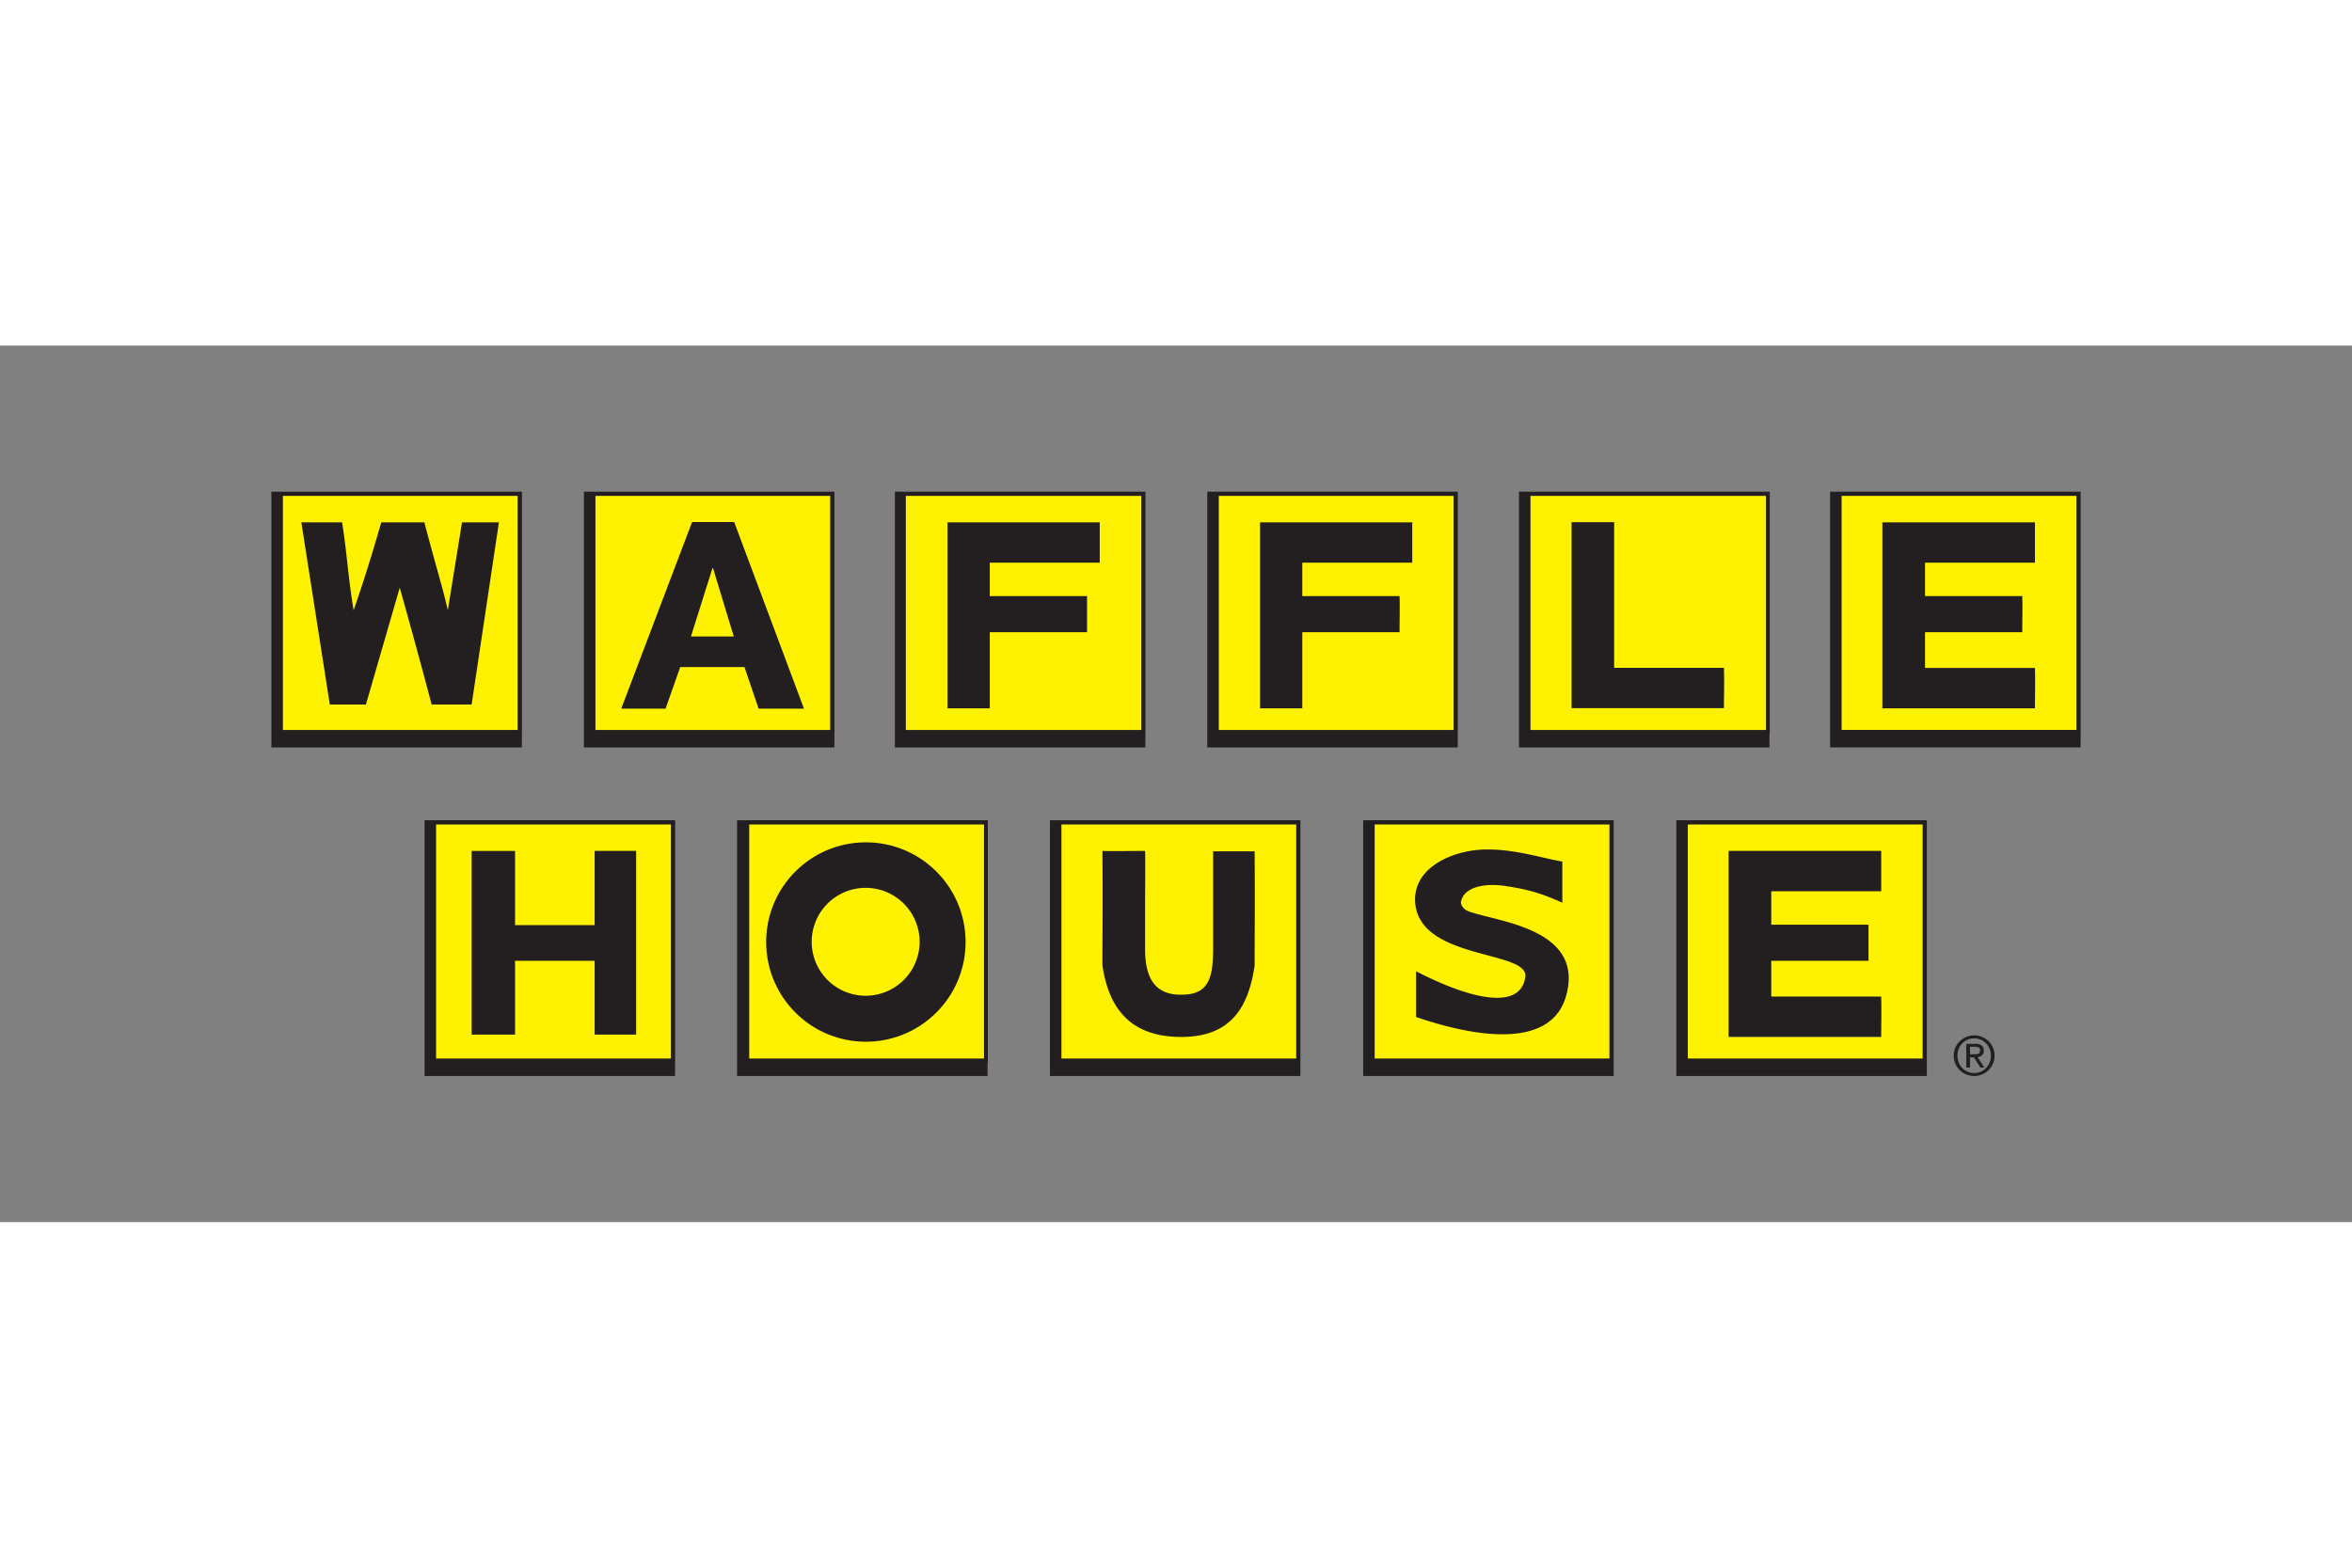 <svg xmlns="http://www.w3.org/2000/svg" height="800" width="1200" viewBox="-46.541 -25.058 403.359 150.35"><rect x="-46.541" y="-25.058" width="403.359" height="150.35" fill="#808080" stroke="none"/><path fill="none" d="M0 .001v100.232h310.276V.001"></path><path fill="#231F20" d="M187.636 56.76h42.169v43.076h-42.169z"></path><path d="M187.634 100.231h-.396V56.364h42.961v43.867zm41.77-.791V57.155h-41.376V99.44z" fill="#231F20"></path><path fill="#FFF200" d="M188.883 56.756h40.919v40.807h-40.919z"></path><path d="M188.881 97.893h-.328V56.424h41.573v41.469zm.328-.66l40.26-.004V57.084h-40.26zM133.913 56.76h42.169v43.076h-42.169z" fill="#231F20"></path><path d="M133.912 100.231h-.394V56.364h42.958v43.867zm41.77-.791V57.153h-41.374V99.44z" fill="#231F20"></path><path fill="#FFF200" d="M135.164 56.756h40.918v40.807h-40.918z"></path><path d="M135.164 97.891h-.332V56.424h41.577v41.467zm40.586-.658V57.084h-40.26v40.148h40.26zM80.258 56.76h42.168v43.076H80.258z" fill="#231F20"></path><path d="M80.258 100.231h-.395V56.364h42.959v43.867zm41.769-.791V57.153H80.653V99.44z" fill="#231F20"></path><path fill="#FFF200" d="M81.622 56.756h40.918v40.807H81.622z"></path><path d="M81.622 97.891h-.331V56.424h41.578v41.467zm40.588-.658V57.084H81.95v40.148h40.26zM53.997.402h42.169V43.48H53.997z" fill="#231F20"></path><path d="M53.998 43.874H53.6V.007h42.96v43.867zm41.771-.792V.794H54.392v42.288z" fill="#231F20"></path><path fill="#FFF200" d="M55.248.4h40.918v40.806H55.248z"></path><path d="M55.247 41.536h-.33V.071h41.579v41.465zm40.587-.661V.728H55.577v40.147zM107.321.402h42.169V43.48h-42.169z" fill="#231F20"></path><path d="M107.319 43.877h-.394V.005h42.961v43.872zm41.776-.792V.796h-41.378v42.289z" fill="#231F20"></path><path fill="#FFF200" d="M108.479.4h41.033v40.806h-41.033z"></path><path d="M108.477 41.533h-.33V.071h41.691v41.462zm40.705-.656V.727h-40.375v40.15zM160.899.402h42.168V43.48h-42.168z" fill="#231F20"></path><path d="M160.897 43.874h-.394V.003h42.956v43.871zm41.773-.79V.798h-41.378v42.287h41.378z" fill="#231F20"></path><path fill="#FFF200" d="M162.15.4h40.917v40.806H162.15z"></path><path d="M162.15 41.535h-.332V.068h41.578v41.467zm40.588-.659V.726h-40.26v40.15zM214.356.402h42.169V43.48h-42.169z" fill="#231F20"></path><path d="M214.356 43.877h-.396V.004h42.956v43.873zm41.769-.793V.796h-41.376v42.288z" fill="#231F20"></path><path fill="#FFF200" d="M215.605.4h41.033v40.806h-41.033z"></path><path d="M215.604 41.537h-.328V.071h41.69v41.466zm40.702-.661V.727h-40.375v40.149zm32.214 55.85c0 2.004 1.602 3.503 3.511 3.503a3.47 3.47 0 003.491-3.503c0-1.963-1.59-3.462-3.491-3.462-1.909 0-3.511 1.499-3.511 3.462m.634 0c0-1.665 1.248-2.951 2.877-2.951 1.609 0 2.859 1.286 2.859 2.951 0 1.704-1.25 2.99-2.859 2.99-1.629 0-2.877-1.286-2.877-2.99zm1.517 2.048h.634v-1.748h.672l1.106 1.748h.68l-1.165-1.794c.605-.068 1.072-.374 1.072-1.11 0-.781-.458-1.163-1.426-1.163h-1.573zm.634-3.555h.839c.428 0 .893.085.893.624 0 .642-.513.67-1.07.67h-.661v-1.294zM.396.402h42.169V43.48H.396z" fill="#231F20"></path><path d="M.396 43.874H.002V.007h42.959v43.867zm41.77-.792V.794H.793v42.288z" fill="#231F20"></path><path fill="#FFF200" d="M1.646.4h40.919v40.806H1.646z"></path><path d="M1.646 41.536h-.33V.071h41.578v41.465zm40.588-.661V.728H1.977v40.147zM26.67 56.76h42.169v43.076H26.67z" fill="#231F20"></path><path d="M26.671 100.231h-.399V56.364h42.963v43.867zm41.771-.791V57.153H27.066V99.44z" fill="#231F20"></path><path fill="#FFF200" d="M27.92 56.756h40.919v40.807H27.92z"></path><path d="M27.92 97.891h-.332V56.424h41.578v41.467zm40.588-.658V57.084h-40.26v40.148h40.26zM267.712.396h42.167v43.078h-42.167z" fill="#231F20"></path><path d="M267.712 43.869h-.398V0h42.96v43.869zm41.771-.791V.791h-41.378v42.288h41.378z" fill="#231F20"></path><path fill="#FFF200" d="M268.962.394h40.919V41.2h-40.919z"></path><path d="M268.962 41.528h-.33V.065h41.575v41.463zm40.591-.658V.723H269.29V40.87zm-68.211 15.89h42.169v43.076h-42.169z" fill="#231F20"></path><path d="M241.342 100.233h-.396V56.362h42.96v43.871zm41.771-.795V57.157h-41.378v42.281z" fill="#231F20"></path><path fill="#FFF200" d="M242.593 56.756h40.92v40.807h-40.92z"></path><path d="M242.591 97.889h-.328V56.426h41.578v41.463zm40.588-.658V57.082h-40.26v40.149zM84.856 77.249c0-9.443 7.655-17.096 17.098-17.096 9.443 0 17.098 7.653 17.098 17.096 0 9.443-7.655 17.1-17.098 17.1-9.443 0-17.098-7.657-17.098-17.1m17.057 9.215a9.254 9.254 0 10-9.252-9.254 9.251 9.251 0 009.252 9.254zM221.392 63.45v7.055c-4.157-1.879-6.506-2.352-9.486-2.821-3.764-.627-7.447.077-7.918 2.744 0 .391.314 1.097 1.177 1.489 4.39 1.803 19.675 2.744 17.011 14.035-2.275 9.954-15.838 7.603-25.869 4.154v-7.84c9.091 4.701 17.951 6.897 18.736.941.547-4.471-17.326-2.901-18.814-12.075-.941-6.035 5.329-9.329 11.129-9.721 5.33-.313 10.663 1.491 14.034 2.039m1.585-58.214h7.301v24.978h18.831c.076 3.152 0 4.383 0 6.917h-26.131V5.236m-107.025.023h26.106v6.921h-18.854v5.736h16.679v6.196h-16.679v13.052h-7.251V5.259m53.594 0h26.105v6.921h-18.854v5.736h16.68c.066 2.109 0 3.757 0 6.196h-16.68v13.052h-7.25V5.259m106.728 0h26.169v6.921h-18.853v5.736h16.678c.066 2.043 0 3.823 0 6.196h-16.678v6.131h18.853c.066 3.165 0 4.351 0 6.921h-26.169V5.259" fill="#231F20"></path><path d="M249.907 61.621h26.171v6.923h-18.853v5.735h16.678v6.196h-16.678v6.132h18.853c.066 3.163 0 4.35 0 6.921h-26.171V61.621m-100.07 0c.065 2.704 0 6.132 0 9.363v7.713c.065 4.416 1.451 7.777 6.526 7.58 4.614-.066 5.077-3.363 5.141-7.58V61.688h7.12c.066 8.504 0 14.37 0 19.581-1.121 7.844-4.613 12.195-12.393 12.26-8.307.066-12.525-4.219-13.712-12.26 0-5.078.066-10.88 0-19.647 1.188.065 6-.001 7.318-.001m-115.496 0h7.449v12.725h13.646V61.621h7.12v31.513h-7.12V80.475H41.79v12.658h-7.449V61.621M5.138 5.259h6.988c.857 5.406.989 9.097 1.978 15.096 1.516-4.417 2.703-8.043 4.747-15.096h7.383c2.109 8.042 3.23 11.47 4.021 15.096l2.439-15.096h6.329l-4.68 31.247h-6.856a1460.022 1460.022 0 00-5.472-20.041l-5.801 20.041h-6.196L5.138 5.259m67.012-.05h7.219l11.968 32.007h-7.781l-2.42-7.127h-11.02l-2.512 7.127h-7.602L72.15 5.209m-.197 19.635h7.346L75.737 13.1h-.088z" fill="#231F20"></path></svg>